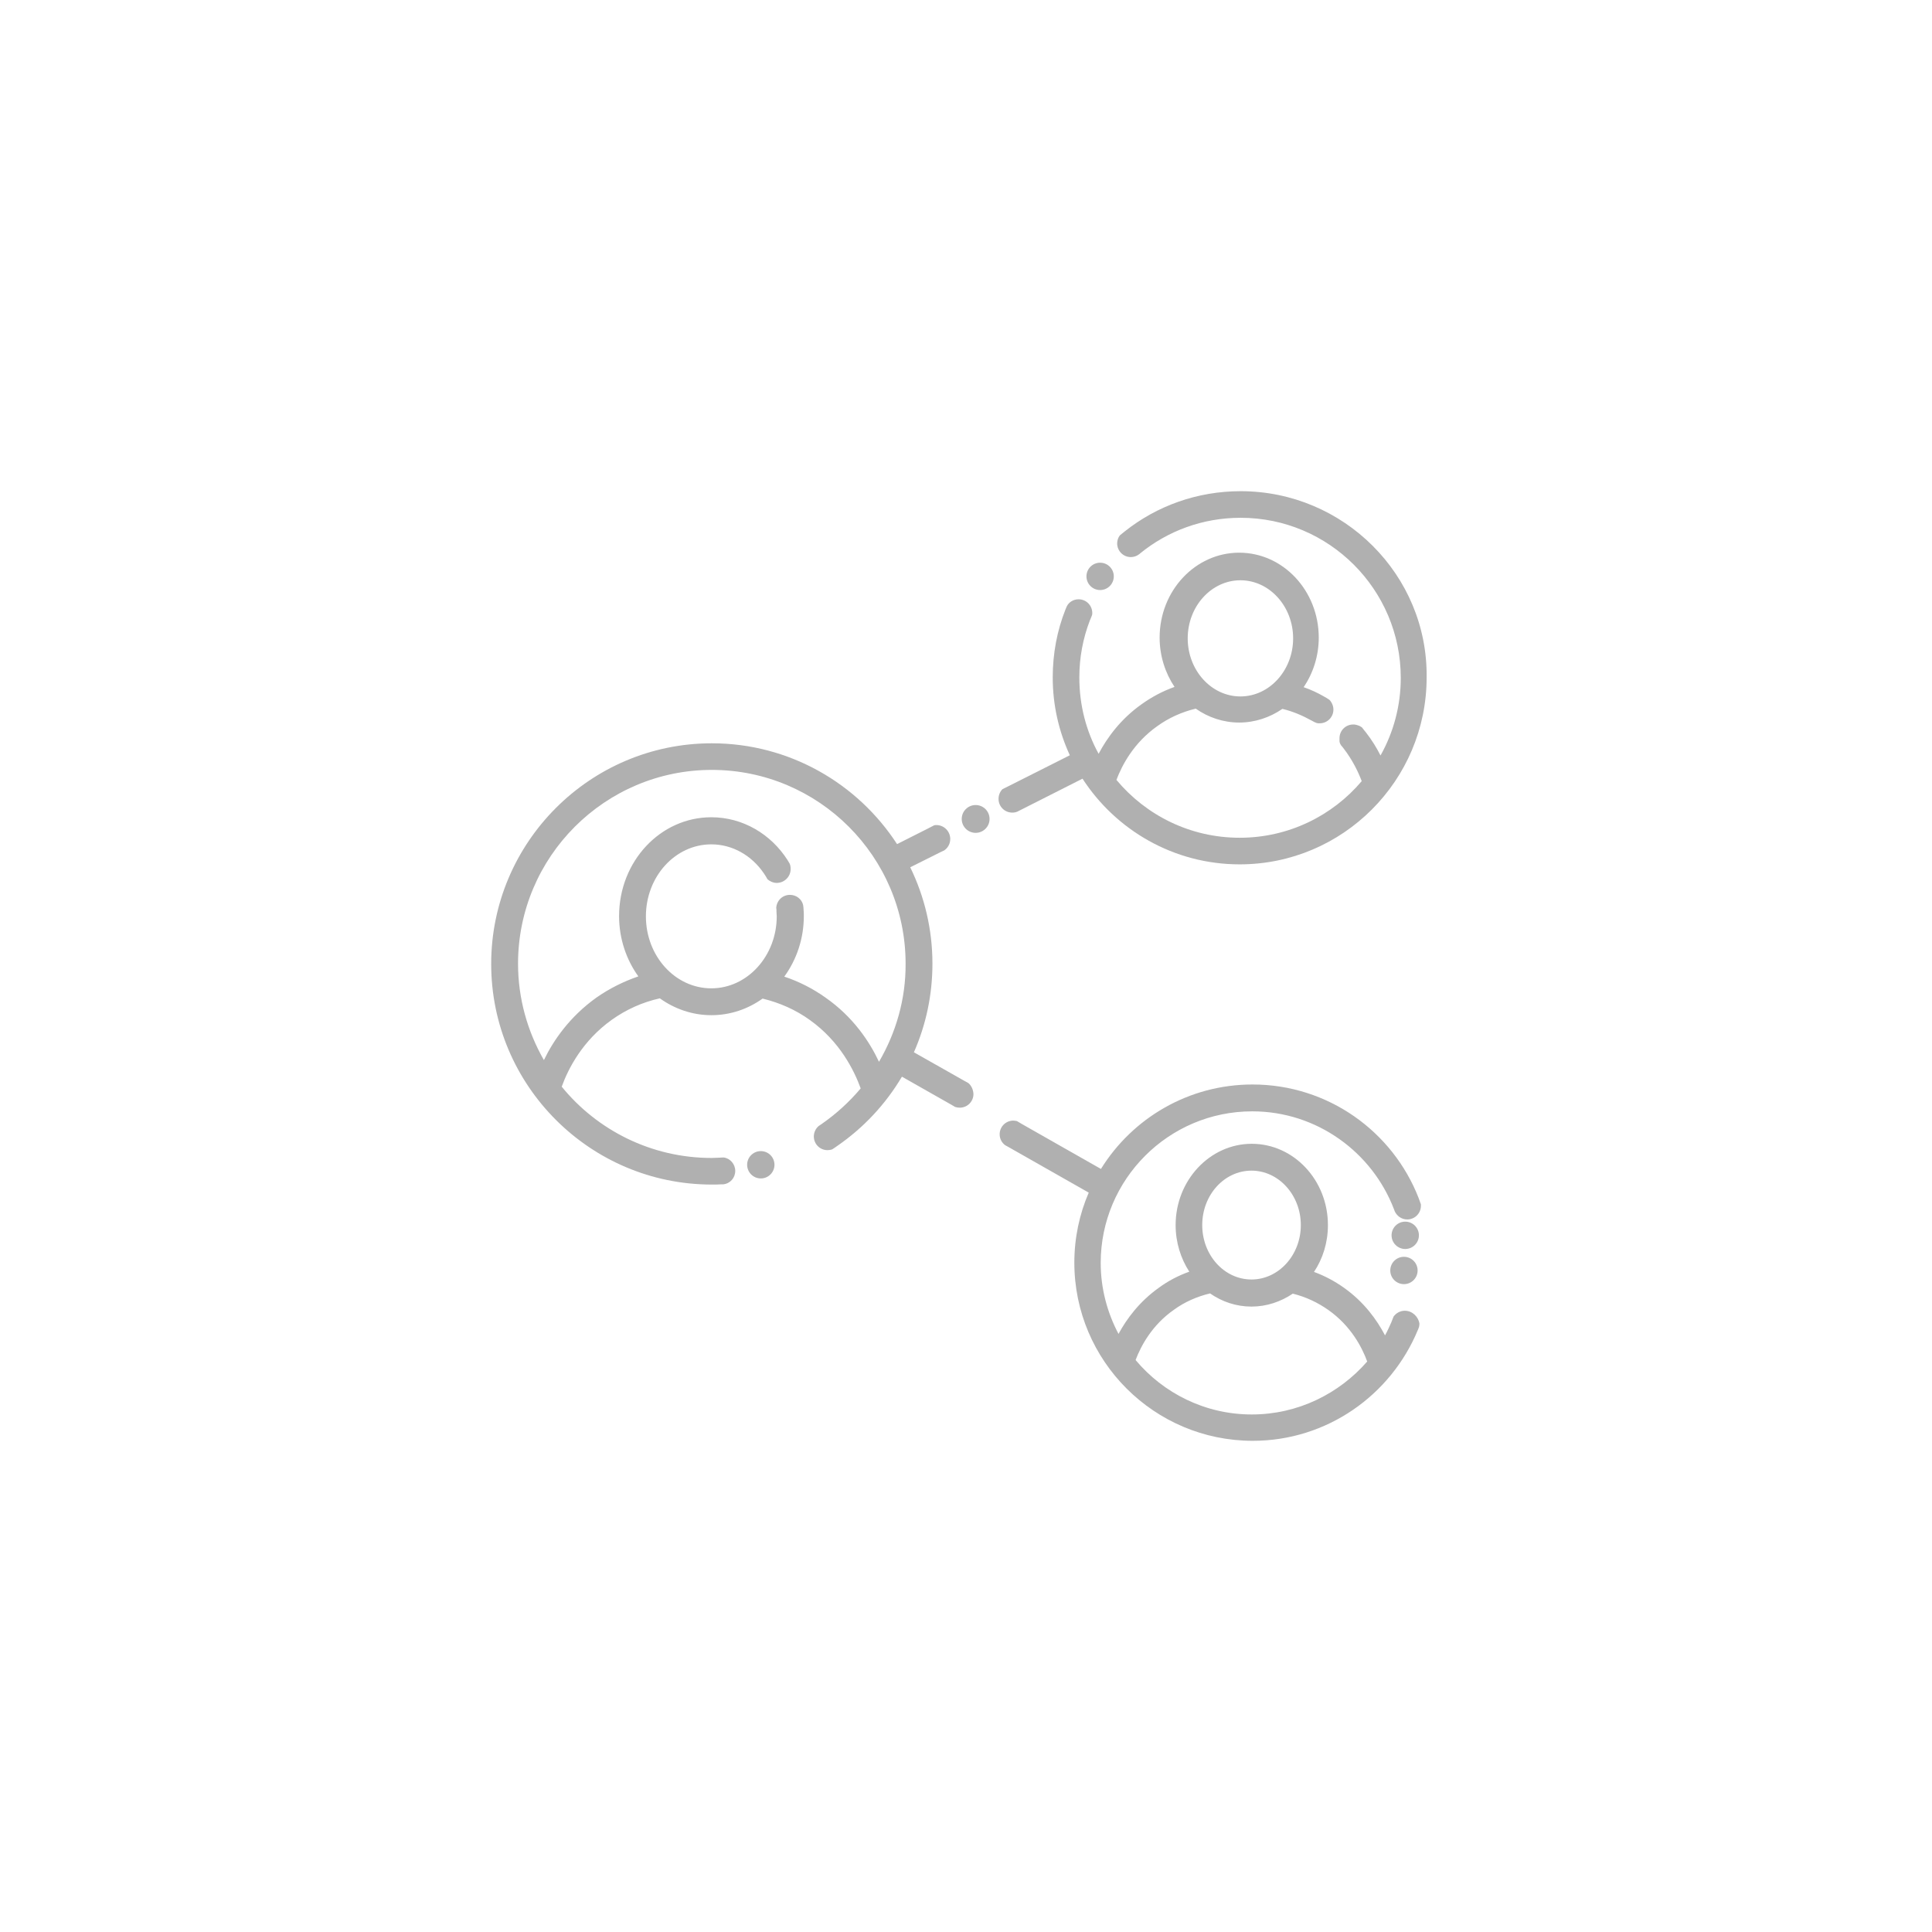 <svg width="118" height="118" viewBox="0 0 118 118" fill="none" xmlns="http://www.w3.org/2000/svg">
<path d="M85.748 78.431C86.209 78.431 86.583 78.058 86.583 77.597C86.583 77.135 86.209 76.762 85.748 76.762C85.287 76.762 84.913 77.135 84.913 77.597C84.913 78.058 85.287 78.431 85.748 78.431Z" fill="black" fill-opacity="0.31"/>
<path d="M75.775 30C73.107 30 70.647 30.909 68.71 32.445C68.605 32.534 68.501 32.609 68.397 32.698C68.292 32.832 68.233 33.011 68.233 33.19C68.233 33.652 68.605 34.025 69.067 34.025C69.246 34.025 69.425 33.965 69.559 33.861C69.574 33.846 69.604 33.831 69.619 33.816C69.619 33.816 69.634 33.816 69.634 33.801C71.318 32.43 73.45 31.625 75.775 31.625C81.171 31.625 85.554 36.007 85.554 41.403C85.554 43.117 85.106 44.742 84.317 46.143C84.093 45.696 83.795 45.204 83.422 44.727C83.348 44.638 83.273 44.548 83.198 44.444C83.184 44.429 83.169 44.414 83.139 44.399C83.124 44.385 83.094 44.37 83.064 44.355C83.049 44.34 83.034 44.34 83.005 44.325C82.99 44.325 82.975 44.31 82.96 44.31C82.945 44.31 82.93 44.295 82.915 44.295C82.9 44.295 82.885 44.28 82.871 44.28C82.856 44.28 82.826 44.265 82.811 44.265C82.796 44.265 82.766 44.265 82.736 44.25C82.707 44.25 82.677 44.25 82.647 44.25C82.185 44.25 81.812 44.623 81.812 45.085C81.812 45.115 81.812 45.13 81.812 45.16C81.812 45.175 81.812 45.189 81.812 45.204C81.812 45.219 81.812 45.234 81.812 45.249C81.812 45.264 81.812 45.264 81.812 45.279C81.812 45.309 81.827 45.324 81.827 45.353C81.827 45.368 81.842 45.383 81.842 45.398C81.857 45.428 81.857 45.443 81.872 45.458C81.872 45.473 81.887 45.487 81.902 45.502C81.902 45.502 81.902 45.502 81.902 45.517C81.961 45.577 82.006 45.637 82.051 45.696C82.617 46.427 82.96 47.157 83.169 47.709C81.38 49.825 78.697 51.167 75.716 51.167C72.69 51.167 69.992 49.795 68.188 47.634C68.531 46.725 69.246 45.368 70.677 44.355C71.378 43.848 72.168 43.49 73.032 43.281C73.793 43.818 74.717 44.131 75.686 44.131C76.655 44.131 77.564 43.818 78.324 43.296C78.95 43.445 79.546 43.699 80.113 44.012C80.172 44.042 80.217 44.071 80.277 44.101C80.307 44.116 80.322 44.116 80.351 44.131C80.366 44.131 80.366 44.131 80.381 44.146C80.396 44.146 80.411 44.161 80.426 44.161C80.441 44.161 80.471 44.161 80.486 44.176C80.501 44.176 80.501 44.176 80.515 44.176H80.53C80.56 44.176 80.575 44.176 80.605 44.176C81.067 44.176 81.44 43.803 81.44 43.341C81.44 43.117 81.35 42.909 81.201 42.745C81.082 42.67 80.978 42.596 80.858 42.536C80.471 42.312 80.053 42.119 79.621 41.97C80.202 41.12 80.545 40.062 80.545 38.944C80.545 36.082 78.369 33.756 75.686 33.756C73.003 33.756 70.826 36.082 70.826 38.944C70.826 40.062 71.169 41.105 71.736 41.955C71.02 42.208 70.349 42.566 69.723 43.013C68.441 43.922 67.621 45.055 67.1 46.039C66.34 44.653 65.922 43.073 65.922 41.373C65.922 40.151 66.146 38.988 66.563 37.9C66.608 37.796 66.653 37.692 66.697 37.572C66.712 37.528 66.712 37.483 66.712 37.438C66.712 36.976 66.34 36.603 65.877 36.603C65.564 36.603 65.296 36.767 65.162 37.021C65.132 37.095 65.102 37.155 65.073 37.23C64.566 38.511 64.297 39.913 64.297 41.373C64.297 43.073 64.67 44.668 65.341 46.129L61.704 47.962L61.227 48.2C61.078 48.349 60.988 48.558 60.988 48.797C60.988 49.259 61.361 49.631 61.823 49.631C61.927 49.631 62.032 49.617 62.136 49.572L62.255 49.512L66.116 47.559C68.158 50.705 71.691 52.792 75.716 52.792C82.021 52.792 87.134 47.664 87.134 41.373C87.208 35.128 82.081 30 75.775 30ZM75.76 35.441C77.534 35.441 78.98 37.036 78.98 38.988C78.98 40.941 77.534 42.536 75.76 42.536C73.987 42.536 72.541 40.941 72.541 38.988C72.541 37.036 73.987 35.441 75.76 35.441Z" fill="black" fill-opacity="0.31"/>
<path d="M59.142 66.148L58.873 65.999L55.818 64.27C56.548 62.615 56.95 60.782 56.95 58.859C56.95 56.742 56.459 54.745 55.594 52.971L57.472 52.032L57.666 51.942C57.889 51.793 58.038 51.54 58.038 51.242C58.038 50.78 57.666 50.392 57.189 50.392C57.144 50.392 57.099 50.392 57.055 50.407L56.593 50.645L54.789 51.555C52.389 47.858 48.215 45.398 43.475 45.398C36.037 45.398 30 51.45 30 58.874C30 66.312 36.052 72.349 43.475 72.349C43.684 72.349 43.878 72.349 44.071 72.334H44.086C44.116 72.334 44.131 72.334 44.161 72.334H44.176C44.593 72.289 44.906 71.946 44.906 71.514C44.906 71.097 44.593 70.739 44.191 70.694C44.086 70.694 43.997 70.709 43.893 70.709C43.758 70.709 43.609 70.724 43.46 70.724C39.778 70.724 36.469 69.025 34.308 66.371C34.71 65.254 35.59 63.554 37.364 62.287C38.243 61.661 39.227 61.214 40.3 60.975C41.194 61.616 42.283 62.004 43.445 62.004C44.608 62.004 45.681 61.631 46.576 60.99C47.619 61.244 48.603 61.676 49.468 62.302C51.301 63.614 52.166 65.373 52.568 66.476C51.867 67.311 51.047 68.056 50.138 68.682C50.093 68.712 50.049 68.742 50.004 68.771C49.825 68.92 49.706 69.159 49.706 69.412C49.706 69.874 50.079 70.247 50.541 70.247C50.645 70.247 50.734 70.232 50.824 70.202C50.943 70.128 51.047 70.053 51.152 69.979C52.747 68.876 54.088 67.445 55.087 65.76L58.083 67.46L58.337 67.609C58.426 67.638 58.516 67.653 58.62 67.653C59.082 67.653 59.455 67.281 59.455 66.819C59.44 66.535 59.321 66.297 59.142 66.148ZM53.686 64.851C53.105 63.614 52.106 62.108 50.422 60.931C49.646 60.379 48.797 59.947 47.902 59.649C48.648 58.62 49.095 57.338 49.095 55.952C49.095 55.818 49.095 55.684 49.08 55.565C49.08 55.46 49.065 55.356 49.05 55.266C48.961 54.909 48.633 54.655 48.245 54.655C47.798 54.655 47.44 54.998 47.41 55.445C47.425 55.52 47.425 55.594 47.425 55.684C47.425 55.773 47.44 55.877 47.44 55.967C47.44 58.382 45.651 60.364 43.445 60.364C41.239 60.364 39.45 58.397 39.45 55.967C39.45 53.537 41.239 51.57 43.445 51.57C44.742 51.57 45.905 52.255 46.635 53.314C46.725 53.433 46.799 53.567 46.874 53.701C47.023 53.835 47.231 53.925 47.44 53.925C47.902 53.925 48.29 53.552 48.29 53.075C48.29 52.956 48.275 52.852 48.23 52.747C48.185 52.673 48.141 52.598 48.096 52.524C47.083 50.944 45.368 49.915 43.445 49.915C40.33 49.915 37.811 52.613 37.811 55.952C37.811 57.338 38.258 58.62 38.988 59.634C38.079 59.947 37.215 60.379 36.425 60.931C34.8 62.093 33.801 63.539 33.22 64.747C32.221 63.003 31.64 60.99 31.64 58.859C31.64 52.33 36.946 47.023 43.475 47.023C50.004 47.023 55.311 52.33 55.311 58.859C55.326 61.035 54.714 63.092 53.686 64.851Z" fill="black" fill-opacity="0.31"/>
<path d="M59.589 50.868C60.058 50.868 60.439 50.488 60.439 50.019C60.439 49.549 60.058 49.169 59.589 49.169C59.12 49.169 58.739 49.549 58.739 50.019C58.739 50.488 59.12 50.868 59.589 50.868Z" fill="black" fill-opacity="0.31"/>
<path d="M67.192 36.038C67.653 36.038 68.027 35.664 68.027 35.203C68.027 34.742 67.653 34.368 67.192 34.368C66.731 34.368 66.357 34.742 66.357 35.203C66.357 35.664 66.731 36.038 67.192 36.038Z" fill="black" fill-opacity="0.31"/>
<path d="M46.468 71.975C46.929 71.975 47.302 71.601 47.302 71.14C47.302 70.679 46.929 70.306 46.468 70.306C46.007 70.306 45.633 70.679 45.633 71.14C45.633 71.601 46.007 71.975 46.468 71.975Z" fill="black" fill-opacity="0.31"/>
<path d="M85.8 80.055C85.517 80.055 85.263 80.204 85.114 80.413C85.07 80.532 85.025 80.637 84.98 80.756C84.861 81.024 84.742 81.293 84.593 81.561C84.101 80.622 83.326 79.534 82.088 78.654C81.522 78.252 80.911 77.924 80.255 77.685C80.791 76.88 81.105 75.897 81.105 74.823C81.105 72.081 79.018 69.859 76.454 69.859C73.89 69.859 71.803 72.095 71.803 74.823C71.803 75.882 72.116 76.865 72.638 77.67C71.967 77.909 71.341 78.237 70.775 78.654C69.582 79.504 68.807 80.562 68.315 81.471C67.629 80.175 67.227 78.699 67.227 77.134C67.227 72.036 71.371 67.877 76.484 67.877C80.434 67.877 83.817 70.381 85.144 73.869C85.159 73.914 85.174 73.944 85.189 73.989C85.323 74.272 85.606 74.48 85.949 74.48C86.411 74.48 86.784 74.108 86.784 73.646C86.784 73.616 86.784 73.586 86.784 73.556C86.739 73.437 86.694 73.303 86.65 73.184C85.07 69.114 81.119 66.237 76.499 66.237C72.593 66.237 69.165 68.294 67.242 71.395L62.442 68.667L62.114 68.473C62.039 68.458 61.965 68.443 61.89 68.443C61.428 68.443 61.056 68.816 61.056 69.278C61.056 69.561 61.19 69.8 61.398 69.949L61.562 70.038L66.496 72.841C65.93 74.153 65.617 75.598 65.617 77.119C65.617 83.126 70.506 88 76.513 88C81.06 88 84.95 85.198 86.59 81.248C86.59 81.233 86.605 81.233 86.605 81.218L86.65 81.099C86.65 81.084 86.65 81.084 86.665 81.069C86.679 80.994 86.694 80.92 86.694 80.845C86.635 80.428 86.262 80.055 85.8 80.055ZM76.439 71.499C78.094 71.499 79.45 72.99 79.45 74.823C79.45 76.657 78.094 78.147 76.439 78.147C74.769 78.147 73.428 76.657 73.428 74.823C73.428 72.99 74.769 71.499 76.439 71.499ZM76.454 86.391C73.607 86.391 71.058 85.094 69.358 83.066C69.686 82.202 70.357 80.935 71.699 79.996C72.355 79.519 73.1 79.191 73.905 78.997C74.635 79.504 75.5 79.802 76.439 79.802C77.363 79.802 78.228 79.504 78.958 79.012C79.748 79.206 80.478 79.549 81.134 80.011C82.506 80.98 83.191 82.291 83.504 83.156C81.79 85.123 79.271 86.391 76.454 86.391Z" fill="black" fill-opacity="0.31"/>
<path d="M85.827 76.284C86.288 76.284 86.662 75.91 86.662 75.449C86.662 74.988 86.288 74.614 85.827 74.614C85.366 74.614 84.992 74.988 84.992 75.449C84.992 75.91 85.366 76.284 85.827 76.284Z" fill="black" fill-opacity="0.31"/>
</svg>
